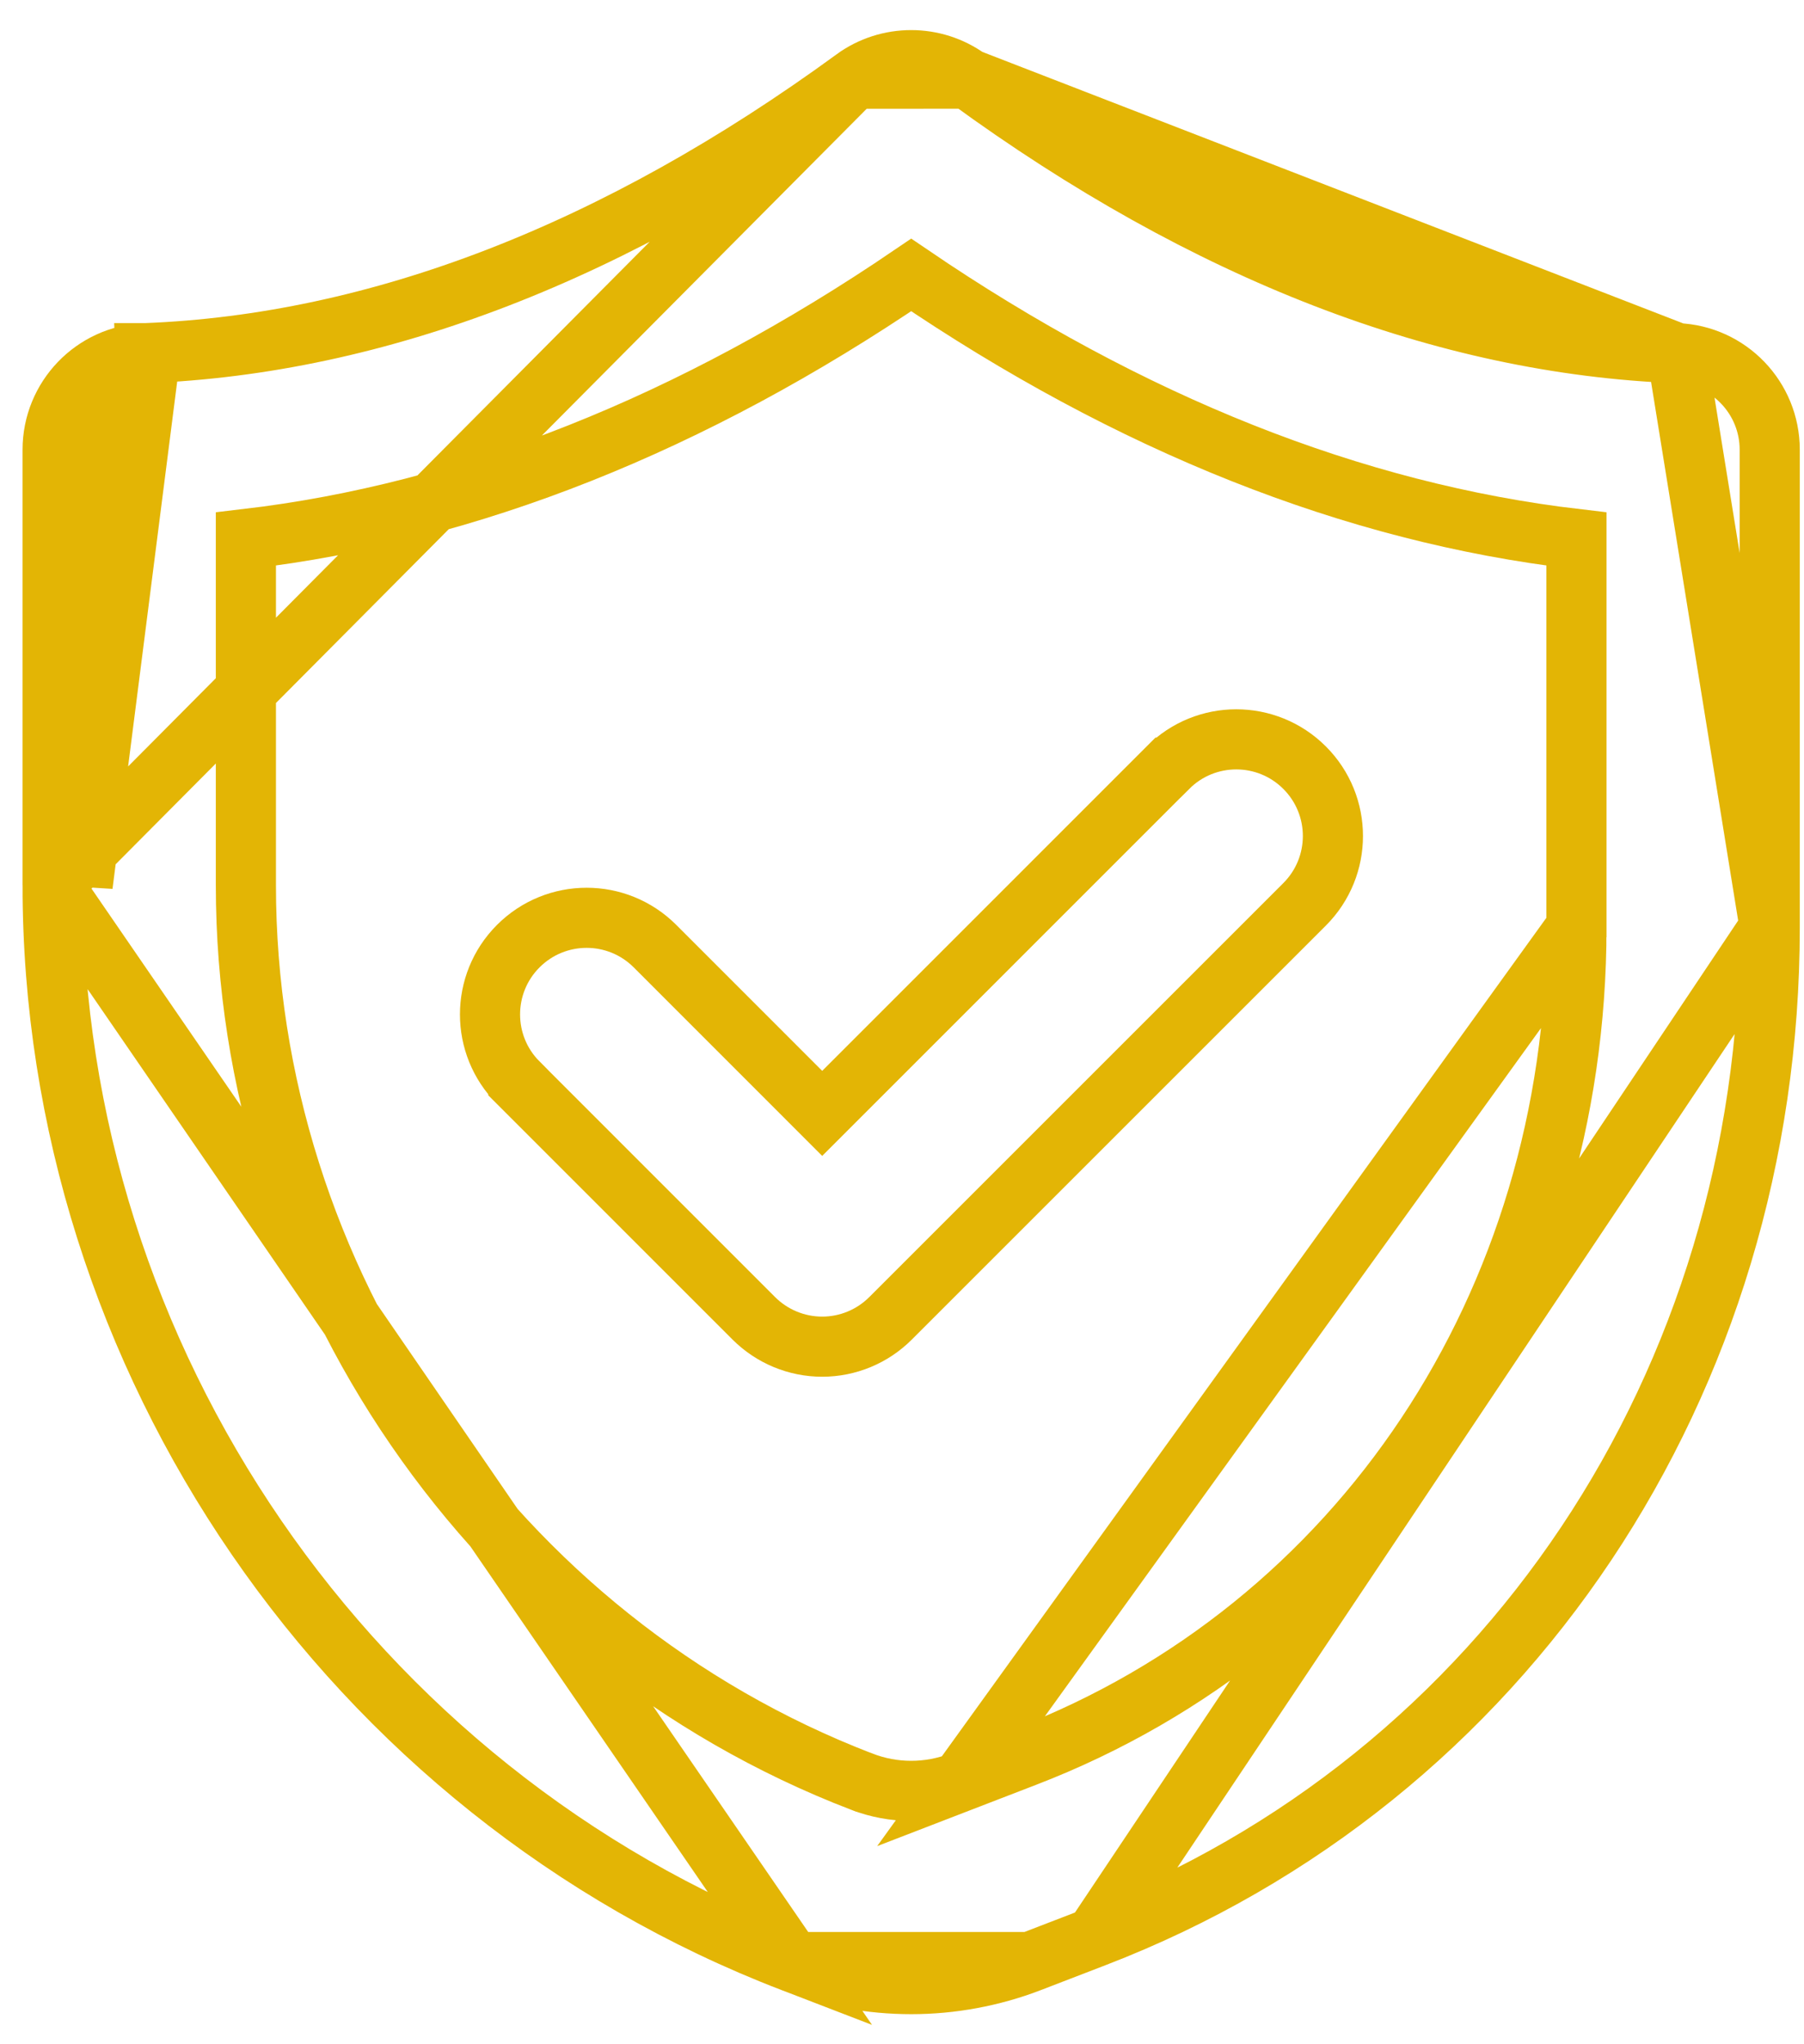 <svg width="30" height="34" viewBox="0 0 30 34" fill="none" xmlns="http://www.w3.org/2000/svg">
<path d="M17.129 32.633L17.128 32.634C16.492 32.877 15.822 33 15.153 33C14.484 33 13.814 32.879 13.177 32.633L17.129 32.633ZM17.129 32.633L18.204 32.219M17.129 32.633L18.204 32.219M16.1 1.308L16.101 1.309C20.064 4.203 24.027 5.724 27.886 5.874L16.1 1.308ZM16.1 1.308C15.535 0.898 14.77 0.898 14.205 1.308L14.205 1.309M16.1 1.308L14.205 1.309M14.205 1.309C10.241 4.203 6.277 5.724 2.42 5.874M14.205 1.309L0.875 14.72M26.216 15.426V15.425V8.965C22.505 8.53 18.793 7.05 15.153 4.573C11.511 7.05 7.8 8.53 4.089 8.965V14.721V14.721C4.088 21.282 8.206 27.277 14.331 29.633L14.332 29.633C14.86 29.837 15.444 29.837 15.975 29.633L26.216 15.426ZM26.216 15.426C26.217 21.677 22.61 27.081 17.049 29.219L17.049 29.219L15.976 29.633L26.216 15.426ZM0.875 14.72V7.48C0.875 6.617 1.557 5.907 2.42 5.874M0.875 14.72C0.875 14.72 0.875 14.72 0.875 14.721M0.875 14.72V14.721M2.42 5.874L2.439 6.374M2.42 5.874C2.42 5.874 2.42 5.874 2.419 5.874L2.439 6.374M2.439 6.374C1.845 6.396 1.375 6.885 1.375 7.48V14.721L2.439 6.374ZM0.875 14.721C0.874 22.605 5.816 29.802 13.177 32.633L0.875 14.721ZM18.204 32.219C18.204 32.219 18.204 32.219 18.204 32.219M18.204 32.219L18.204 32.219M18.204 32.219C25.032 29.593 29.431 22.991 29.43 15.425M18.204 32.219L29.43 15.425M29.43 15.425C29.43 15.425 29.43 15.425 29.43 15.425M29.43 15.425V15.425M29.43 15.425V7.48C29.43 6.617 28.748 5.907 27.886 5.874L29.43 15.425Z" stroke="#E3B505"/>
<path d="M12.536 21.927L12.536 21.927C12.838 22.228 13.246 22.398 13.673 22.398C14.1 22.398 14.508 22.228 14.809 21.927L21.695 15.041C22.323 14.413 22.323 13.396 21.695 12.768C21.067 12.14 20.05 12.14 19.423 12.768C19.423 12.768 19.423 12.768 19.422 12.768L13.673 18.518L10.892 15.736L10.892 15.736C10.264 15.108 9.247 15.108 8.619 15.736C7.992 16.363 7.992 17.381 8.619 18.008C8.619 18.009 8.619 18.009 8.619 18.009L12.536 21.927Z" stroke="#E3B505"/>
</svg>

